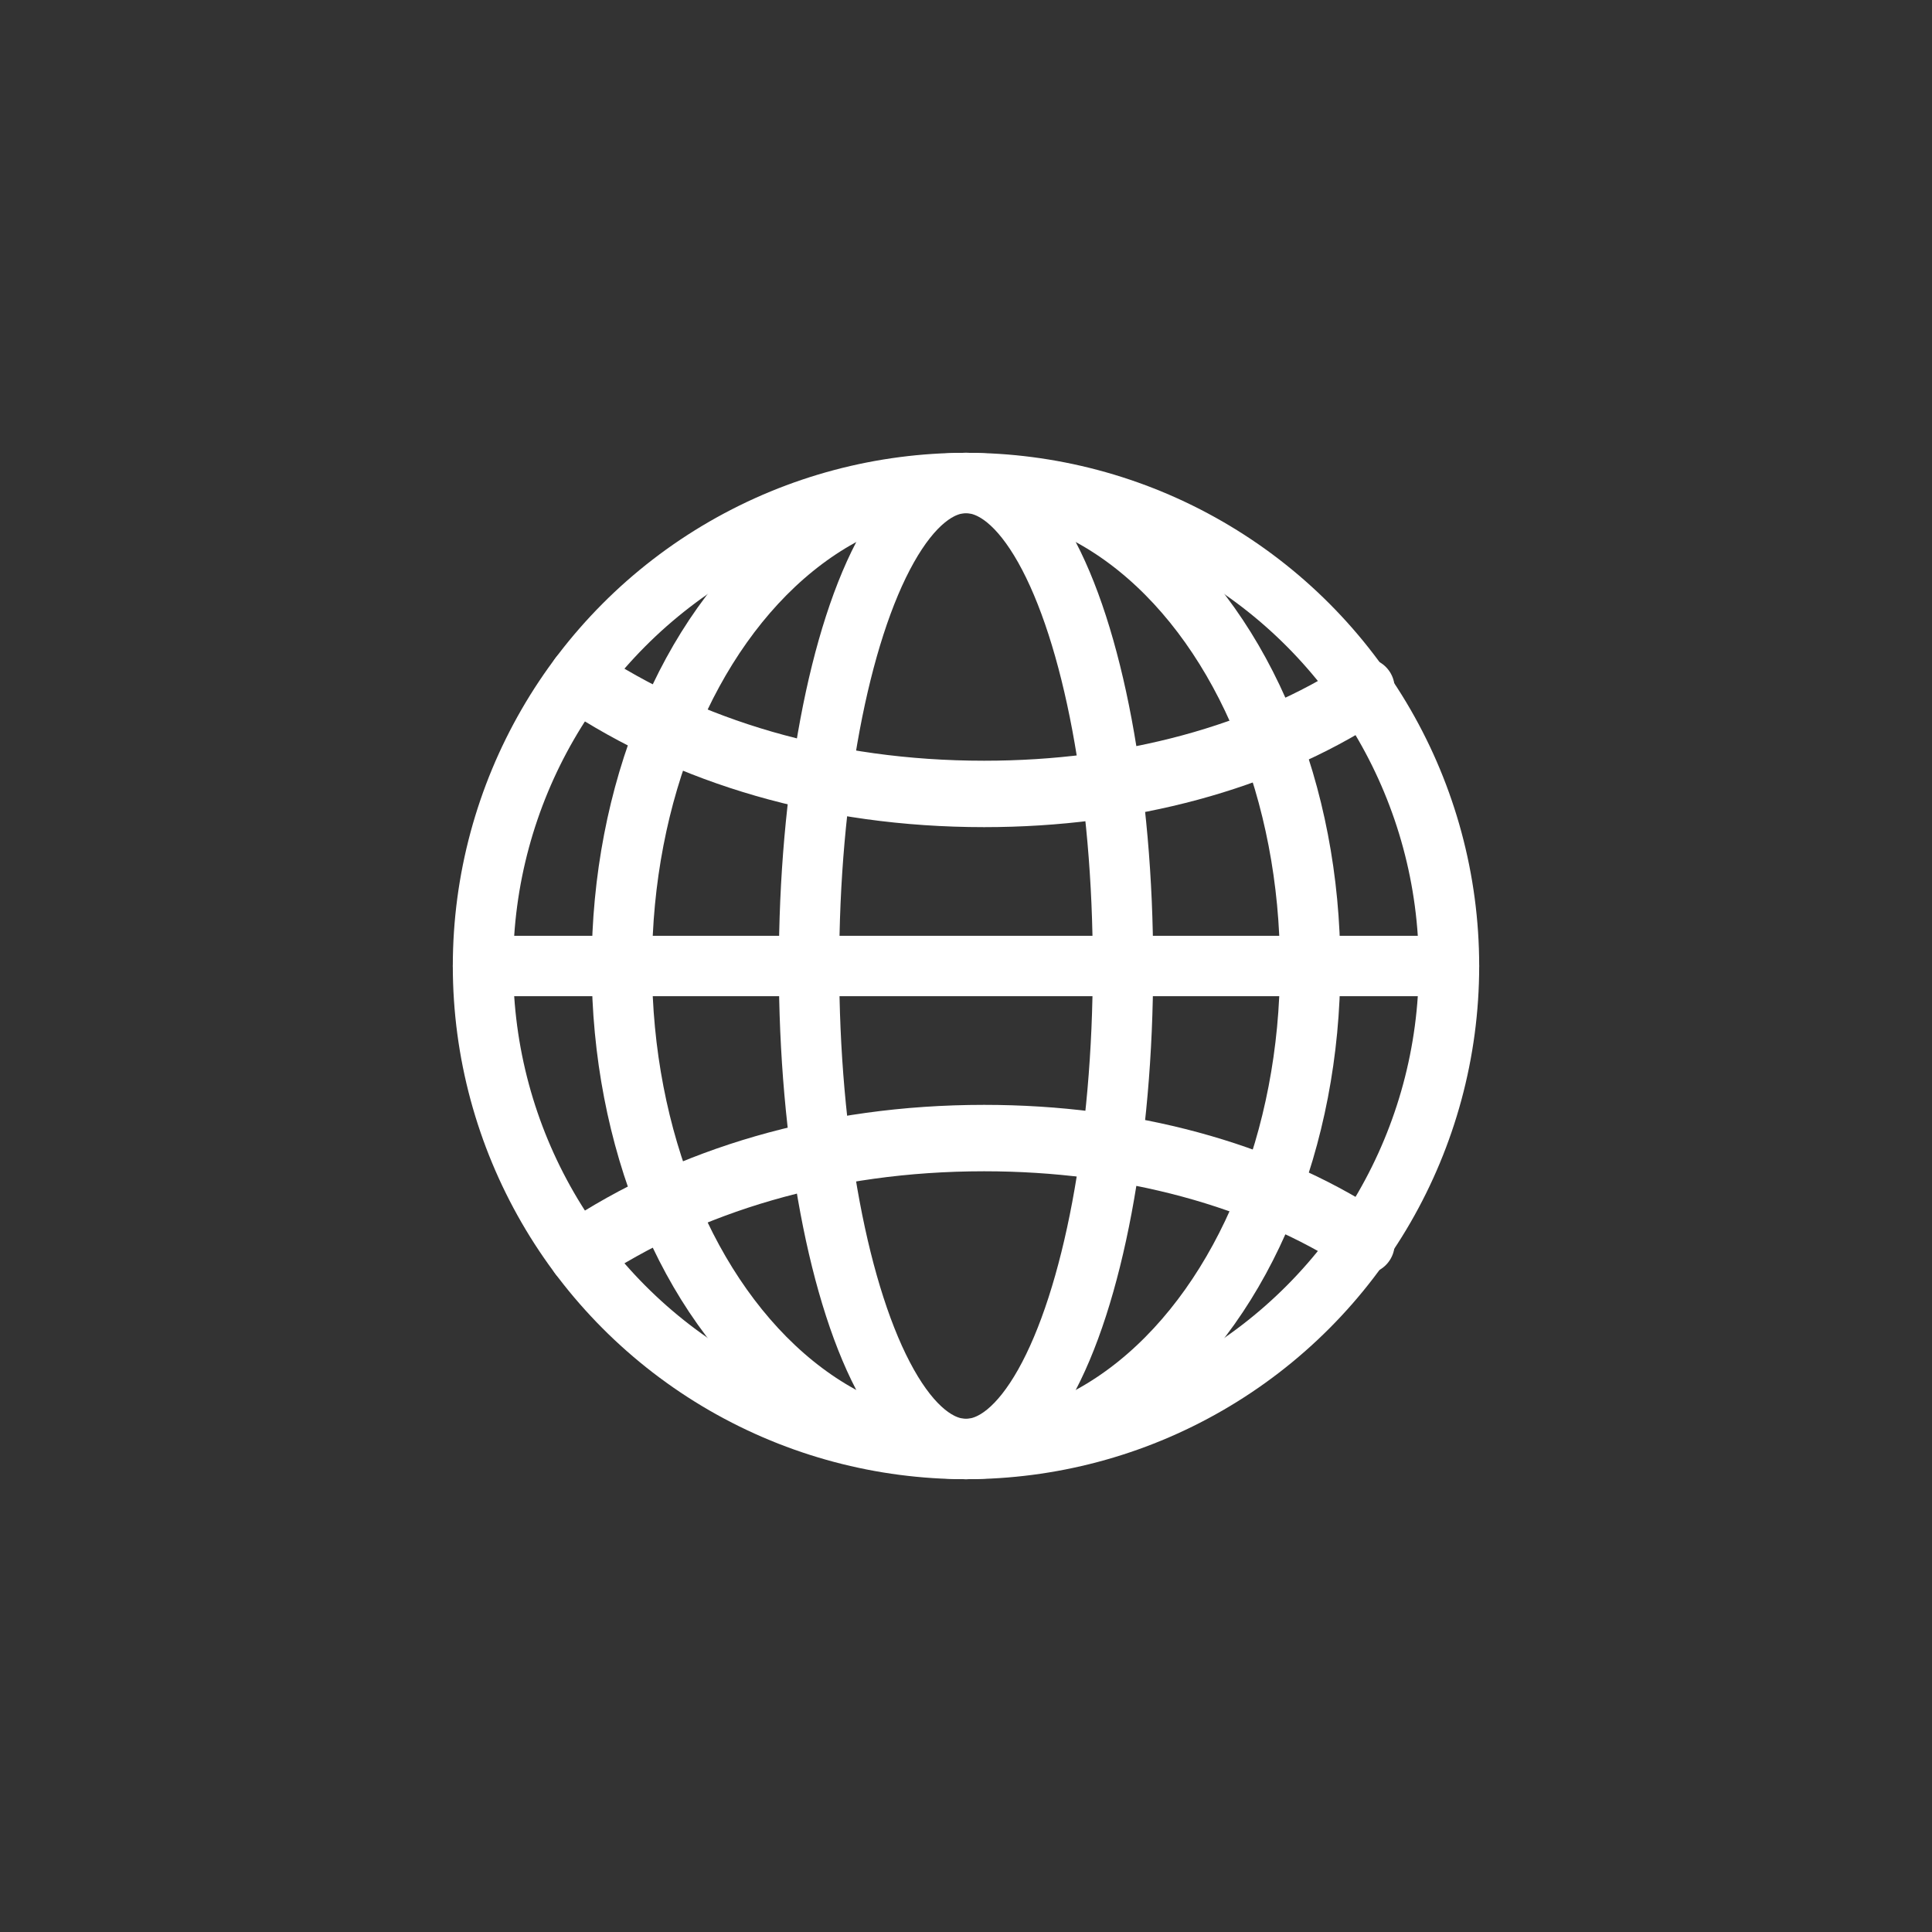 <?xml version="1.0" encoding="utf-8"?>
<!-- Generator: Adobe Illustrator 22.1.0, SVG Export Plug-In . SVG Version: 6.00 Build 0)  -->
<svg version="1.1" id="圖層_1" xmlns="http://www.w3.org/2000/svg" xmlns:xlink="http://www.w3.org/1999/xlink" x="0px" y="0px"
	 viewBox="0 0 32 32" style="enable-background:new 0 0 32 32;" xml:space="preserve">
<rect x="0" y="0" width="32" height="32" fill="#333333" stroke="none"/>
<style type="text/css">
	.st0{fill:none;stroke:#FFFFFF;stroke-linecap:round;stroke-linejoin:round;stroke-miterlimit:10;}
</style>
<g>
	<g>
		<path class="st0" d="M9.6,20.8c1.8-1.2,4.1-1.9,6.7-1.9c2.4,0,4.6,0.6,6.3,1.7"/>
		<path class="st0" d="M22.6,11.5c-1.7,1.1-3.9,1.7-6.3,1.7c-2.6,0-4.9-0.7-6.7-1.9"/>
		<path class="st0" d="M9.6,11.2c1.8,1.2,4.1,1.9,6.7,1.9c2.4,0,4.6-0.6,6.3-1.7"/>
		<path class="st0" d="M22.6,20.5c-1.7-1.1-3.9-1.7-6.3-1.7c-2.6,0-4.9,0.7-6.7,1.9"/>
	</g>
	<ellipse class="st0" cx="16" cy="16" rx="5.7" ry="8"/>
	<ellipse class="st0" cx="16" cy="16" rx="2.6" ry="8"/>
	<line class="st0" x1="8" y1="16" x2="24" y2="16"/>
	<circle class="st0" cx="16" cy="16" r="8"/>
</g>
</svg>
